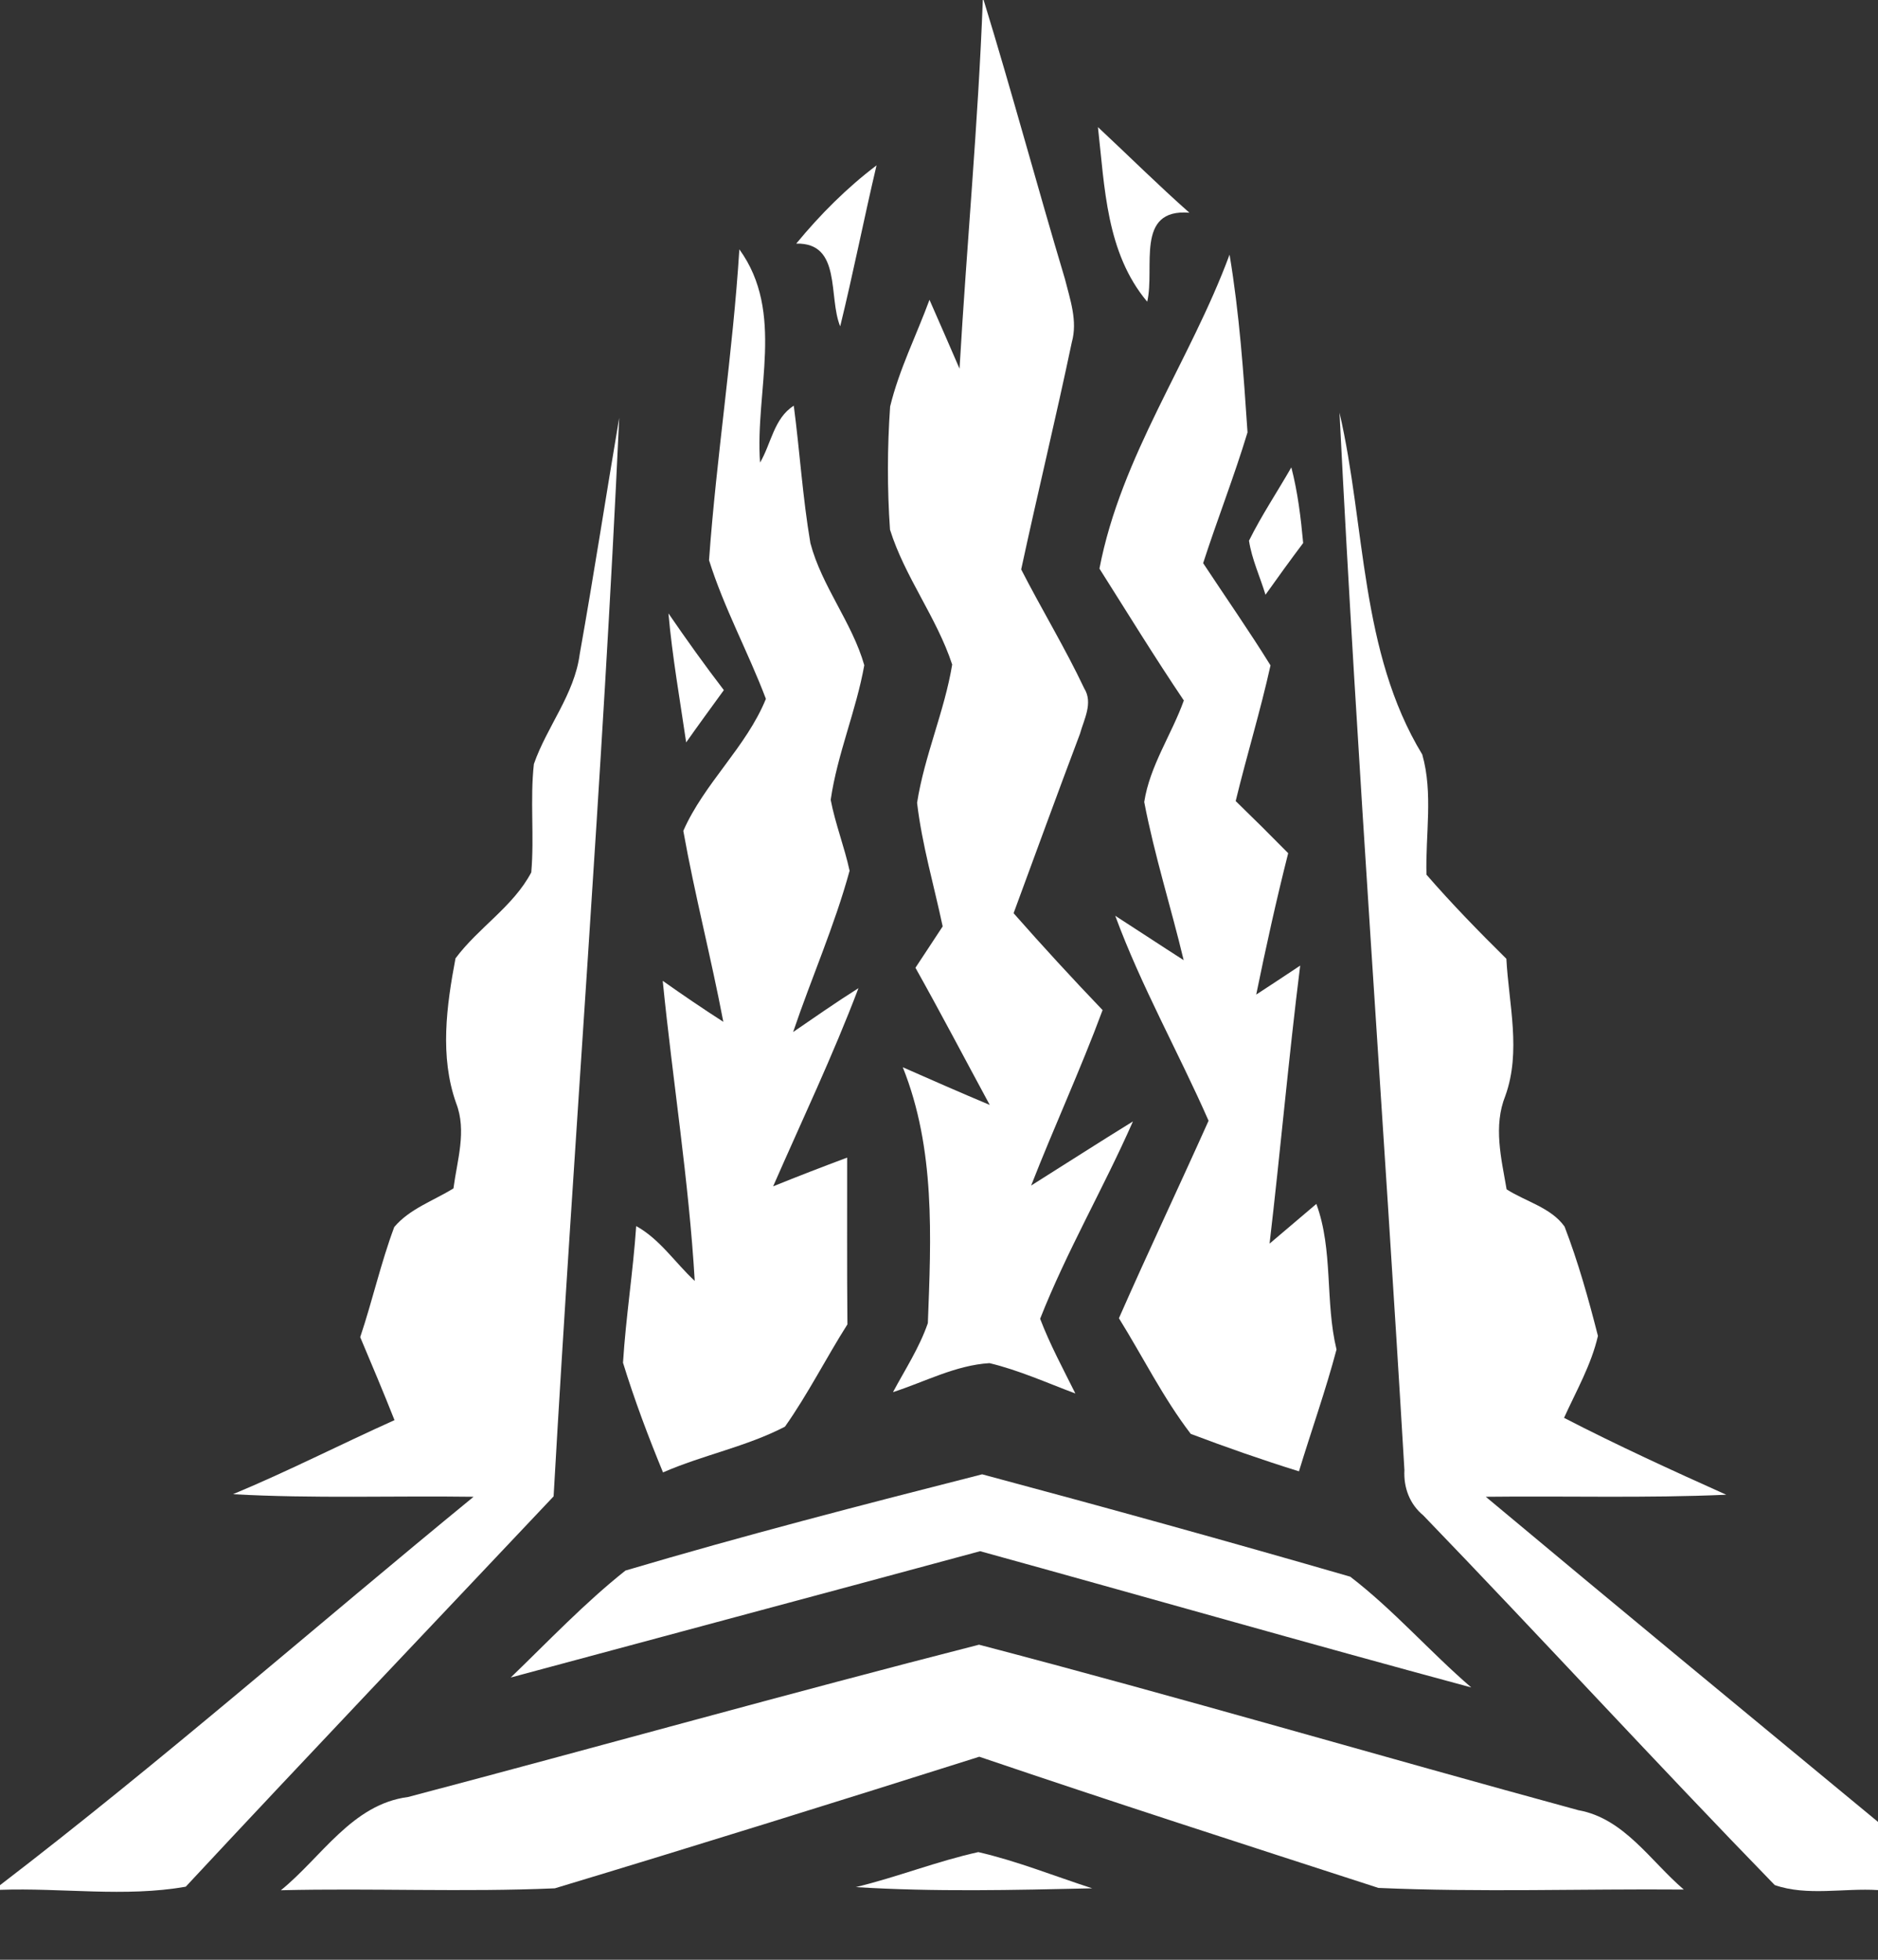<svg width="46" height="48" viewBox="0 0 46 48" fill="none" xmlns="http://www.w3.org/2000/svg">
<rect x="0" y="0" width="46" height="48" fill="#333333" stroke="none"/>
<g clip-path="url(#clip0_6289_1661)">
<path d="M24.073 0H24.093C24.79 2.267 25.403 4.557 26.083 6.827C26.21 7.333 26.4 7.86 26.253 8.383C25.863 10.24 25.413 12.09 25.013 13.947C25.513 14.923 26.087 15.867 26.557 16.86C26.78 17.217 26.55 17.62 26.453 17.973C25.9 19.437 25.367 20.903 24.827 22.367C25.537 23.173 26.263 23.963 27.007 24.74C26.47 26.19 25.82 27.597 25.257 29.037C26.09 28.513 26.913 27.983 27.75 27.467C27.033 29.097 26.13 30.643 25.477 32.3C25.717 32.93 26.04 33.527 26.34 34.13C25.643 33.87 24.96 33.56 24.237 33.387C23.407 33.437 22.65 33.847 21.873 34.097C22.17 33.543 22.52 33.007 22.727 32.407C22.807 30.3 22.913 28.137 22.113 26.14C22.82 26.453 23.53 26.763 24.243 27.063C23.637 25.943 23.047 24.817 22.423 23.703C22.647 23.367 22.867 23.027 23.09 22.69C22.877 21.683 22.583 20.687 22.463 19.663C22.643 18.51 23.133 17.427 23.323 16.277C22.943 15.12 22.163 14.133 21.8 12.973C21.73 11.97 21.733 10.957 21.803 9.957C22.023 9.05 22.447 8.213 22.767 7.343C23.013 7.903 23.26 8.467 23.503 9.03C23.677 6.017 23.96 3.013 24.073 0Z" fill="white"/>
<path d="M26.893 3.113C27.64 3.81 28.367 4.533 29.133 5.21C27.793 5.103 28.297 6.553 28.1 7.39C27.093 6.19 27.06 4.587 26.893 3.113Z" fill="white"/>
<path d="M19.503 5.967C20.087 5.257 20.74 4.603 21.47 4.05C21.16 5.363 20.9 6.687 20.58 7.993C20.283 7.28 20.623 5.94 19.503 5.967Z" fill="white"/>
<path d="M18.11 6.107C19.233 7.657 18.49 9.577 18.617 11.33C18.89 10.867 18.957 10.243 19.443 9.937C19.59 11.057 19.66 12.187 19.85 13.303C20.13 14.363 20.87 15.243 21.17 16.293C20.97 17.41 20.51 18.467 20.347 19.59C20.46 20.18 20.683 20.74 20.81 21.327C20.443 22.673 19.873 23.957 19.427 25.277C19.957 24.913 20.483 24.547 21.027 24.203C20.403 25.85 19.643 27.443 18.937 29.057C19.537 28.813 20.143 28.58 20.75 28.353C20.753 29.713 20.743 31.073 20.757 32.437C20.233 33.263 19.793 34.14 19.227 34.943C18.283 35.433 17.217 35.637 16.24 36.063C15.877 35.183 15.54 34.287 15.26 33.377C15.33 32.257 15.507 31.15 15.583 30.03C16.167 30.353 16.537 30.93 17.017 31.373C16.873 28.917 16.477 26.473 16.233 24.023C16.72 24.367 17.213 24.703 17.717 25.027C17.42 23.46 17.017 21.917 16.737 20.35C17.25 19.183 18.283 18.293 18.76 17.117C18.327 15.973 17.733 14.89 17.367 13.72C17.55 11.177 17.95 8.653 18.11 6.107Z" fill="white"/>
<path d="M30.117 6.237C30.357 7.673 30.46 9.137 30.557 10.59C30.23 11.67 29.817 12.72 29.47 13.793C30.02 14.627 30.593 15.447 31.12 16.297C30.873 17.413 30.537 18.507 30.267 19.62C30.7 20.04 31.13 20.467 31.553 20.897C31.263 22.043 31.007 23.2 30.77 24.36C31.13 24.123 31.49 23.89 31.847 23.65C31.563 25.917 31.363 28.193 31.097 30.46C31.383 30.217 31.957 29.73 32.243 29.487C32.66 30.623 32.453 31.883 32.737 33.053C32.47 34.06 32.12 35.04 31.817 36.037C30.927 35.76 30.04 35.45 29.167 35.12C28.49 34.237 27.993 33.23 27.407 32.287C28.12 30.667 28.88 29.063 29.603 27.45C28.863 25.767 27.953 24.157 27.317 22.43C27.877 22.79 28.43 23.157 28.993 23.517C28.683 22.223 28.277 20.95 28.027 19.643C28.163 18.757 28.697 17.993 28.997 17.157C28.283 16.097 27.613 15.007 26.93 13.927C27.46 11.16 29.15 8.85 30.117 6.237Z" fill="white"/>
<path d="M32.81 10.107C33.453 12.89 33.307 15.96 34.837 18.48C35.107 19.427 34.913 20.447 34.94 21.423C35.56 22.137 36.223 22.817 36.897 23.483C36.957 24.597 37.263 25.75 36.873 26.837C36.573 27.583 36.773 28.37 36.903 29.13C37.37 29.43 37.993 29.577 38.323 30.043C38.657 30.913 38.91 31.817 39.14 32.72C38.977 33.43 38.607 34.07 38.31 34.727C39.613 35.4 40.947 36.01 42.283 36.61C40.32 36.697 38.357 36.637 36.393 36.66C39.583 39.327 42.793 41.973 46 44.623V46.293C45.163 46.24 44.263 46.447 43.47 46.17C40.57 43.187 37.753 40.113 34.863 37.117C34.527 36.84 34.377 36.433 34.4 36.007C33.89 27.37 33.243 18.743 32.81 10.107Z" fill="white"/>
<path d="M15.167 10.233C14.763 19.047 14.06 27.843 13.56 36.65C10.557 39.833 7.527 43.013 4.55 46.21C3.06 46.473 1.513 46.233 0 46.287V46.173C3.967 43.133 7.733 39.827 11.6 36.66C9.637 36.633 7.67 36.707 5.707 36.597C7.047 36.04 8.34 35.377 9.663 34.783C9.393 34.1 9.107 33.423 8.823 32.75C9.123 31.857 9.327 30.937 9.657 30.053C10.033 29.607 10.617 29.41 11.107 29.107C11.197 28.417 11.437 27.7 11.173 27.02C10.767 25.877 10.937 24.637 11.157 23.473C11.717 22.72 12.573 22.203 13.013 21.367C13.09 20.483 12.98 19.593 13.077 18.713C13.397 17.793 14.07 17.01 14.2 16.02C14.543 14.097 14.84 12.163 15.167 10.233Z" fill="white"/>
<path d="M31.63 11.447C31.787 12.053 31.863 12.677 31.92 13.3C31.607 13.717 31.3 14.14 30.997 14.567C30.863 14.123 30.663 13.7 30.593 13.243C30.9 12.623 31.287 12.047 31.63 11.447Z" fill="white"/>
<path d="M16.373 15.023C16.81 15.66 17.26 16.29 17.73 16.903C17.42 17.33 17.11 17.753 16.807 18.183C16.653 17.13 16.467 16.083 16.373 15.023Z" fill="white"/>
<path d="M15.32 38.467C18.21 37.61 21.137 36.853 24.057 36.11C27.07 36.917 30.077 37.75 33.073 38.617C34.137 39.433 35.023 40.457 36.037 41.33C32.02 40.247 28.02 39.1 24.007 37.993C20.177 39.03 16.343 40.053 12.51 41.087C13.43 40.2 14.32 39.26 15.32 38.467Z" fill="white"/>
<path d="M9.997 44.013C14.66 42.783 19.307 41.477 23.98 40.283C28.89 41.567 33.763 43.003 38.663 44.337C39.783 44.537 40.43 45.587 41.243 46.28C38.75 46.26 36.25 46.35 33.763 46.24C30.5 45.183 27.237 44.13 23.987 43.027C20.53 44.12 17.063 45.203 13.59 46.25C11.357 46.347 9.117 46.243 6.88 46.297C7.877 45.49 8.623 44.19 9.997 44.013Z" fill="white"/>
<path d="M20.963 46.22C21.973 45.977 22.947 45.587 23.963 45.363C24.917 45.583 25.823 45.95 26.753 46.25C24.823 46.293 22.89 46.34 20.963 46.22Z" fill="white"/>
</g>
<defs>
<clipPath id="clip0_6289_1661">
<rect width="46" height="48" fill="white"/>
</clipPath>
</defs>
</svg>

